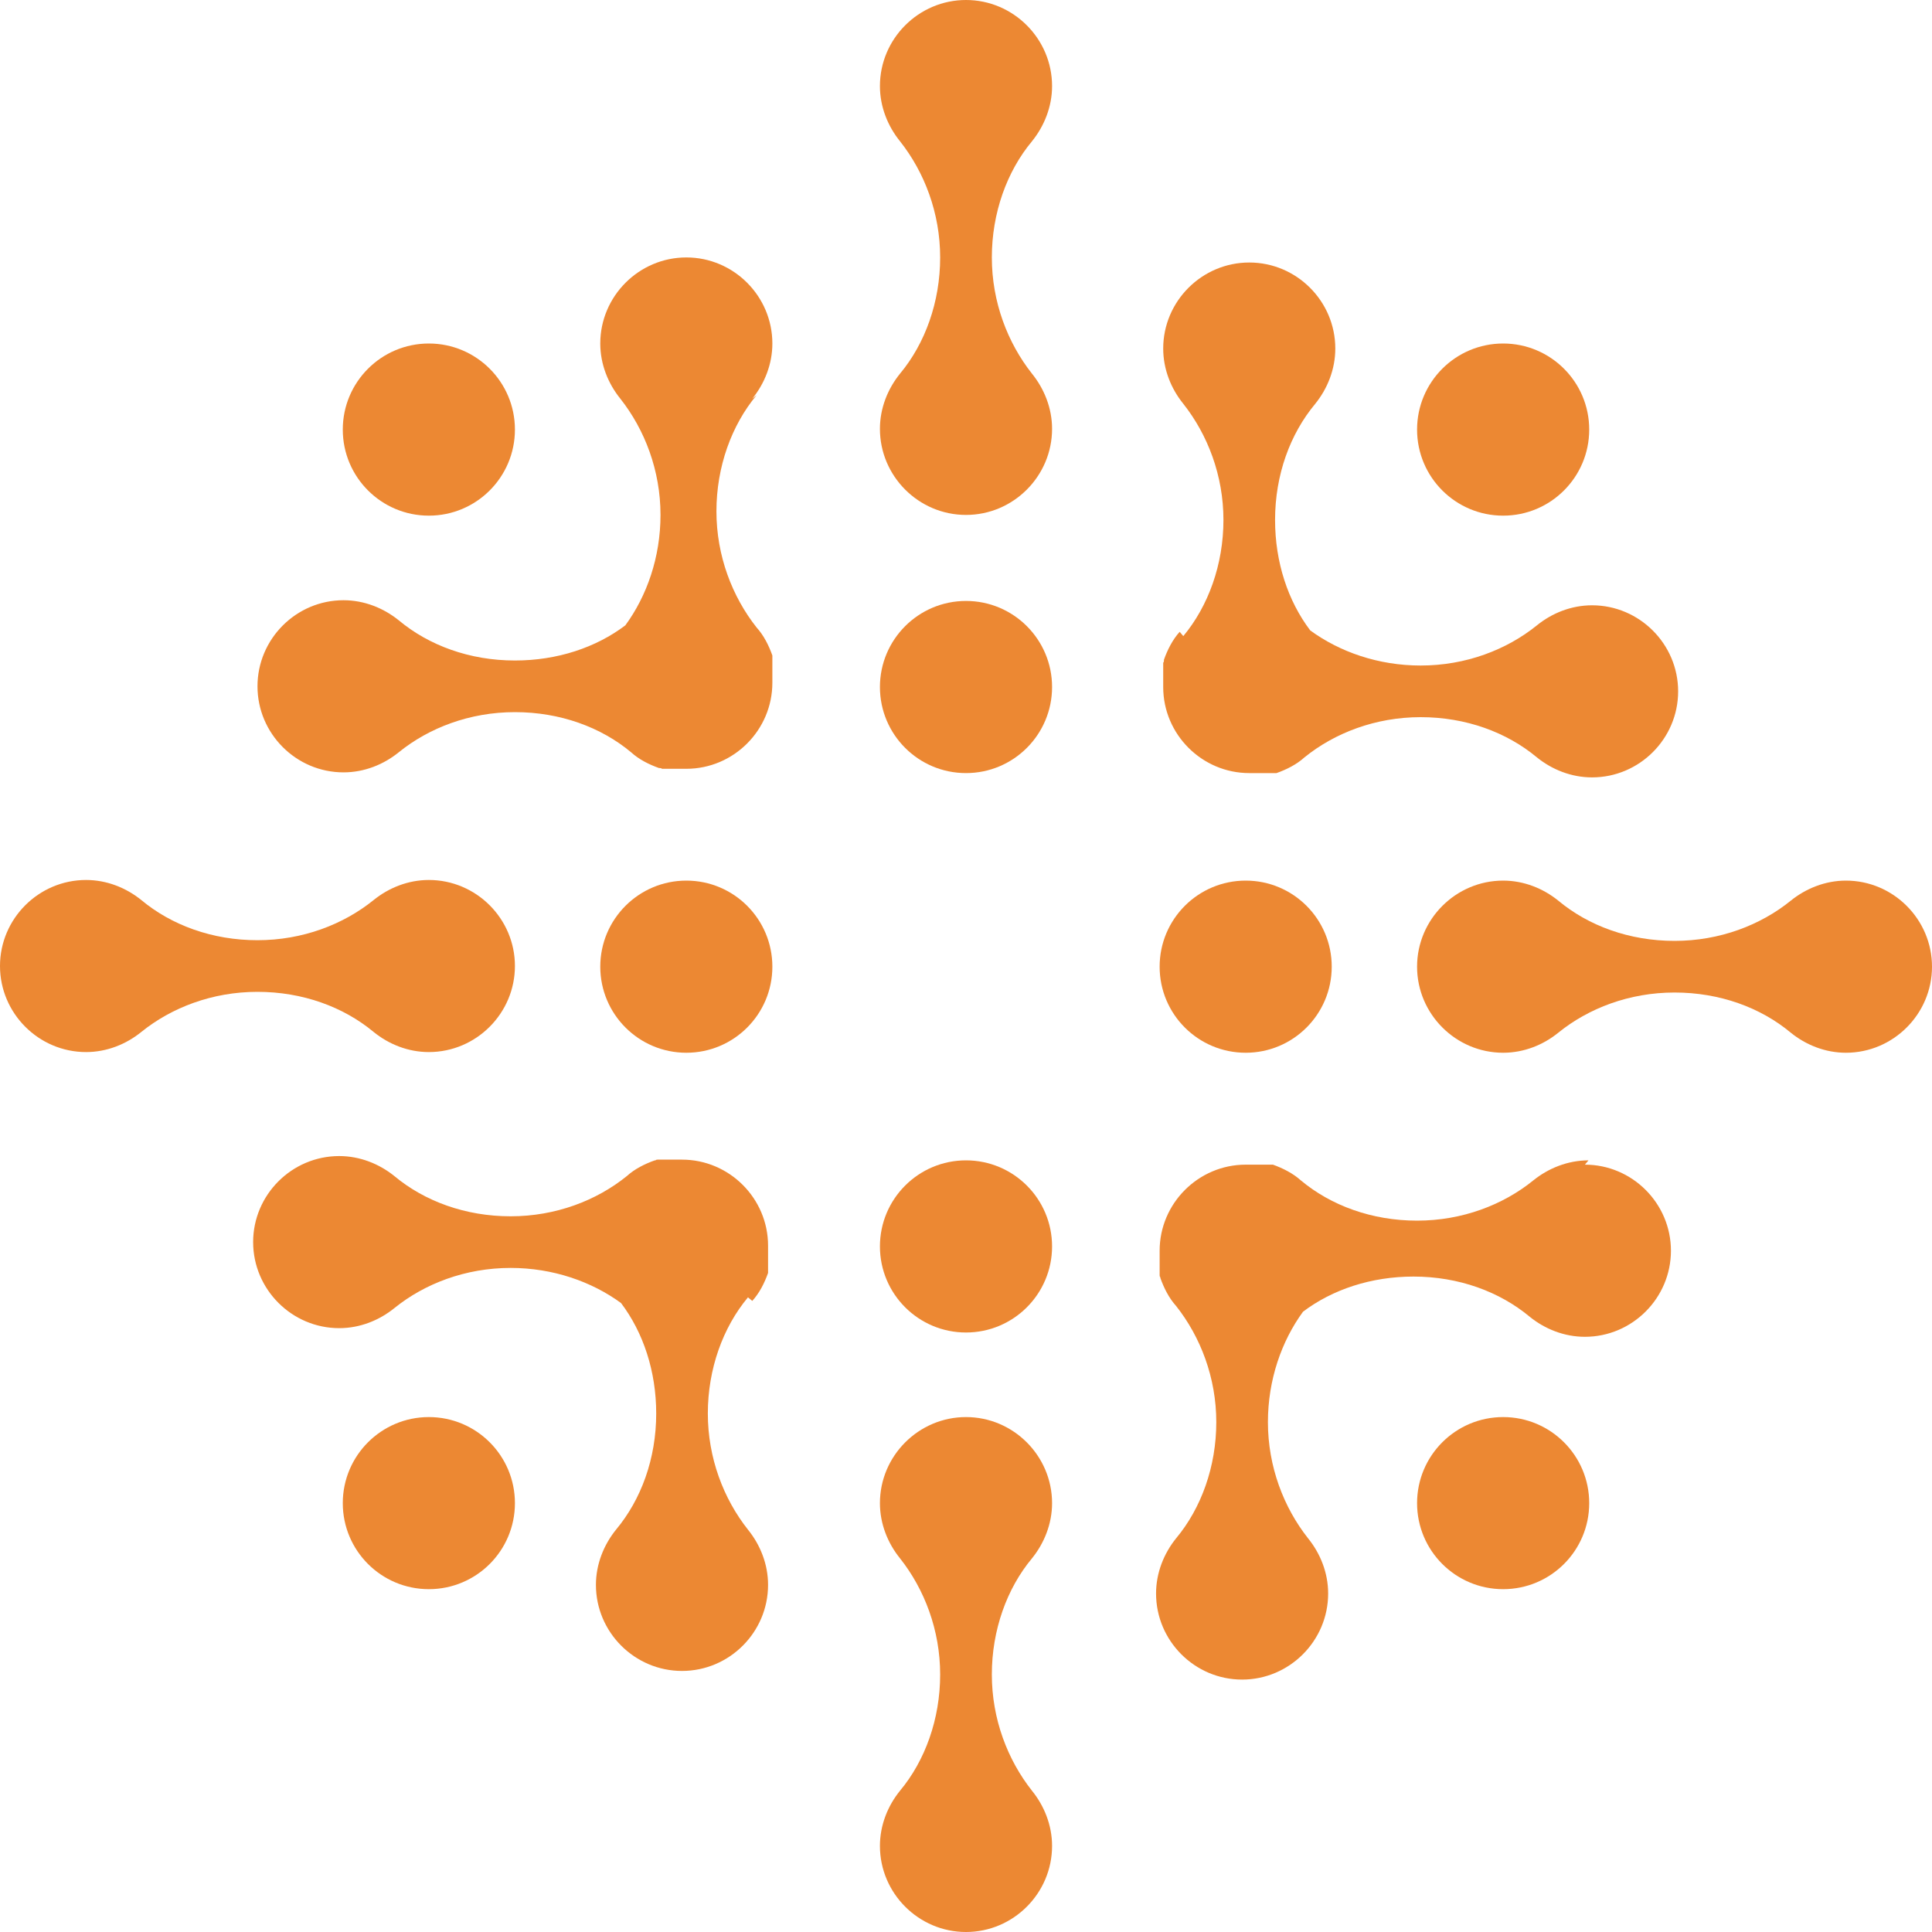 <svg width="40" height="40" viewBox="0 0 40 40" fill="none" xmlns="http://www.w3.org/2000/svg">
<path d="M8.879 32.902C9.863 32.902 10.661 32.105 10.661 31.121C10.661 30.137 9.863 29.339 8.879 29.339C7.895 29.339 7.097 30.137 7.097 31.121C7.097 32.105 7.895 32.902 8.879 32.902Z" fill="#EC8833"/>
<path d="M15.575 26.934C15.724 26.77 15.828 26.563 15.902 26.355C15.902 26.355 15.902 26.355 15.902 26.34C15.902 26.325 15.902 26.31 15.902 26.295C15.902 26.295 15.902 26.28 15.902 26.266C15.902 26.266 15.902 26.236 15.902 26.221C15.902 26.221 15.902 26.192 15.902 26.177C15.902 26.177 15.902 26.147 15.902 26.132C15.902 26.132 15.902 26.102 15.902 26.087C15.902 26.087 15.902 26.058 15.902 26.043C15.902 26.028 15.902 26.013 15.902 25.998V25.969C15.902 25.954 15.902 25.939 15.902 25.909C15.902 25.909 15.902 25.895 15.902 25.88C15.902 25.85 15.902 25.82 15.902 25.791C15.902 24.811 15.1 24.009 14.12 24.009C14.091 24.009 14.061 24.009 14.031 24.009C14.031 24.009 14.016 24.009 14.001 24.009C13.986 24.009 13.972 24.009 13.942 24.009H13.912C13.897 24.009 13.883 24.009 13.868 24.009C13.868 24.009 13.838 24.009 13.823 24.009C13.823 24.009 13.793 24.009 13.779 24.009C13.779 24.009 13.749 24.009 13.734 24.009C13.734 24.009 13.704 24.009 13.69 24.009C13.675 24.009 13.66 24.009 13.645 24.009C13.645 24.009 13.63 24.009 13.615 24.009C13.601 24.009 13.586 24.009 13.571 24.024C13.571 24.024 13.571 24.024 13.556 24.024C13.348 24.098 13.14 24.202 12.977 24.35C12.353 24.855 11.507 25.182 10.572 25.182C9.636 25.182 8.79 24.87 8.166 24.35C7.854 24.098 7.454 23.935 7.023 23.935C6.043 23.935 5.241 24.736 5.241 25.716C5.241 26.696 6.043 27.498 7.023 27.498C7.454 27.498 7.854 27.335 8.166 27.082C8.79 26.578 9.636 26.251 10.572 26.251C11.447 26.251 12.249 26.533 12.858 26.978C13.318 27.587 13.586 28.389 13.586 29.265C13.586 30.2 13.274 31.047 12.754 31.67C12.502 31.982 12.338 32.383 12.338 32.813C12.338 33.794 13.14 34.595 14.12 34.595C15.1 34.595 15.902 33.794 15.902 32.813C15.902 32.383 15.739 31.982 15.486 31.67C14.981 31.032 14.655 30.186 14.655 29.265C14.655 28.344 14.966 27.483 15.486 26.86L15.575 26.934Z" fill="#EC8833"/>
<path d="M8.879 10.676C9.863 10.676 10.661 9.878 10.661 8.894C10.661 7.91 9.863 7.112 8.879 7.112C7.895 7.112 7.097 7.91 7.097 8.894C7.097 9.878 7.895 10.676 8.879 10.676Z" fill="#EC8833"/>
<path d="M15.575 8.255C15.828 7.943 15.991 7.542 15.991 7.112C15.991 6.132 15.19 5.33 14.21 5.33C13.23 5.33 12.428 6.132 12.428 7.112C12.428 7.542 12.591 7.943 12.844 8.255C13.348 8.894 13.675 9.74 13.675 10.661C13.675 11.537 13.393 12.338 12.947 12.947C12.339 13.407 11.537 13.675 10.661 13.675C9.725 13.675 8.879 13.363 8.256 12.843C7.944 12.591 7.543 12.427 7.112 12.427C6.132 12.427 5.331 13.229 5.331 14.209C5.331 15.189 6.132 15.991 7.112 15.991C7.543 15.991 7.944 15.828 8.256 15.575C8.879 15.07 9.725 14.744 10.661 14.744C11.596 14.744 12.443 15.055 13.066 15.575C13.229 15.724 13.437 15.828 13.645 15.902C13.645 15.902 13.645 15.902 13.66 15.902C13.675 15.902 13.69 15.902 13.705 15.917C13.705 15.917 13.72 15.917 13.734 15.917C13.749 15.917 13.764 15.917 13.779 15.917C13.779 15.917 13.809 15.917 13.823 15.917C13.823 15.917 13.853 15.917 13.868 15.917C13.868 15.917 13.898 15.917 13.913 15.917C13.913 15.917 13.942 15.917 13.957 15.917C13.972 15.917 13.987 15.917 14.002 15.917H14.031C14.046 15.917 14.061 15.917 14.091 15.917C14.091 15.917 14.106 15.917 14.12 15.917C14.15 15.917 14.18 15.917 14.21 15.917C15.19 15.917 15.991 15.115 15.991 14.135C15.991 14.105 15.991 14.075 15.991 14.046C15.991 14.046 15.991 14.031 15.991 14.016C15.991 14.001 15.991 13.986 15.991 13.957V13.927C15.991 13.912 15.991 13.897 15.991 13.882C15.991 13.882 15.991 13.853 15.991 13.838C15.991 13.838 15.991 13.808 15.991 13.793C15.991 13.793 15.991 13.764 15.991 13.749C15.991 13.749 15.991 13.719 15.991 13.704C15.991 13.689 15.991 13.675 15.991 13.66C15.991 13.66 15.991 13.645 15.991 13.63C15.991 13.615 15.991 13.6 15.991 13.585C15.991 13.585 15.991 13.585 15.991 13.571C15.917 13.363 15.813 13.155 15.665 12.992C15.16 12.353 14.833 11.507 14.833 10.586C14.833 9.666 15.145 8.805 15.665 8.181L15.575 8.255Z" fill="#EC8833"/>
<path d="M25.791 21.796C26.775 21.796 27.572 20.998 27.572 20.014C27.572 19.03 26.775 18.232 25.791 18.232C24.806 18.232 24.009 19.03 24.009 20.014C24.009 20.998 24.806 21.796 25.791 21.796Z" fill="#EC8833"/>
<path d="M31.121 32.902C32.105 32.902 32.903 32.105 32.903 31.121C32.903 30.137 32.105 29.339 31.121 29.339C30.137 29.339 29.339 30.137 29.339 31.121C29.339 32.105 30.137 32.902 31.121 32.902Z" fill="#EC8833"/>
<path d="M20 27.588C20.984 27.588 21.782 26.79 21.782 25.806C21.782 24.822 20.984 24.024 20 24.024C19.016 24.024 18.218 24.822 18.218 25.806C18.218 26.79 19.016 27.588 20 27.588Z" fill="#EC8833"/>
<path d="M32.888 24.024C32.457 24.024 32.056 24.188 31.744 24.44C31.121 24.945 30.275 25.272 29.339 25.272C28.404 25.272 27.558 24.96 26.934 24.44C26.77 24.292 26.563 24.188 26.355 24.113C26.355 24.113 26.355 24.113 26.34 24.113C26.325 24.113 26.31 24.113 26.295 24.113C26.295 24.113 26.28 24.113 26.266 24.113C26.266 24.113 26.236 24.113 26.221 24.113C26.221 24.113 26.192 24.113 26.177 24.113C26.177 24.113 26.147 24.113 26.132 24.113C26.132 24.113 26.102 24.113 26.087 24.113C26.087 24.113 26.058 24.113 26.043 24.113C26.028 24.113 26.013 24.113 25.998 24.113H25.969C25.954 24.113 25.939 24.113 25.909 24.113C25.909 24.113 25.895 24.113 25.88 24.113C25.85 24.113 25.82 24.113 25.791 24.113C24.811 24.113 24.009 24.915 24.009 25.895C24.009 25.925 24.009 25.955 24.009 25.984C24.009 25.984 24.009 25.999 24.009 26.014C24.009 26.029 24.009 26.044 24.009 26.073V26.103C24.009 26.118 24.009 26.133 24.009 26.148C24.009 26.148 24.009 26.177 24.009 26.192C24.009 26.192 24.009 26.222 24.009 26.237C24.009 26.237 24.009 26.267 24.009 26.281C24.009 26.281 24.009 26.311 24.009 26.326C24.009 26.341 24.009 26.355 24.009 26.37C24.009 26.37 24.009 26.385 24.009 26.4C24.009 26.415 24.009 26.43 24.024 26.445C24.024 26.445 24.024 26.445 24.024 26.459C24.098 26.667 24.202 26.875 24.35 27.039C24.855 27.677 25.182 28.523 25.182 29.444C25.182 30.364 24.87 31.226 24.35 31.849C24.098 32.161 23.935 32.562 23.935 32.992C23.935 33.972 24.736 34.774 25.716 34.774C26.696 34.774 27.498 33.972 27.498 32.992C27.498 32.562 27.335 32.161 27.082 31.849C26.578 31.211 26.251 30.364 26.251 29.444C26.251 28.568 26.533 27.766 26.978 27.157C27.587 26.697 28.389 26.43 29.265 26.43C30.2 26.43 31.047 26.742 31.67 27.261C31.982 27.514 32.383 27.677 32.814 27.677C33.794 27.677 34.595 26.875 34.595 25.895C34.595 24.915 33.794 24.113 32.814 24.113L32.888 24.024Z" fill="#EC8833"/>
<path d="M31.121 10.676C32.105 10.676 32.903 9.878 32.903 8.894C32.903 7.91 32.105 7.112 31.121 7.112C30.137 7.112 29.339 7.91 29.339 8.894C29.339 9.878 30.137 10.676 31.121 10.676Z" fill="#EC8833"/>
<path d="M20 16.006C20.984 16.006 21.782 15.208 21.782 14.224C21.782 13.24 20.984 12.442 20 12.442C19.016 12.442 18.218 13.24 18.218 14.224C18.218 15.208 19.016 16.006 20 16.006Z" fill="#EC8833"/>
<path d="M24.424 13.081C24.276 13.245 24.172 13.452 24.098 13.66C24.098 13.66 24.098 13.66 24.098 13.675C24.098 13.69 24.098 13.705 24.083 13.72C24.083 13.72 24.083 13.735 24.083 13.749C24.083 13.764 24.083 13.779 24.083 13.794C24.083 13.794 24.083 13.824 24.083 13.838C24.083 13.838 24.083 13.868 24.083 13.883C24.083 13.883 24.083 13.913 24.083 13.928C24.083 13.928 24.083 13.957 24.083 13.972C24.083 13.987 24.083 14.002 24.083 14.017V14.046C24.083 14.061 24.083 14.076 24.083 14.106C24.083 14.106 24.083 14.121 24.083 14.136C24.083 14.165 24.083 14.195 24.083 14.225C24.083 15.204 24.885 16.006 25.865 16.006C25.894 16.006 25.924 16.006 25.954 16.006C25.954 16.006 25.969 16.006 25.983 16.006C25.998 16.006 26.013 16.006 26.043 16.006H26.073C26.087 16.006 26.102 16.006 26.117 16.006C26.117 16.006 26.147 16.006 26.162 16.006C26.162 16.006 26.191 16.006 26.206 16.006C26.206 16.006 26.236 16.006 26.251 16.006C26.251 16.006 26.28 16.006 26.295 16.006C26.31 16.006 26.325 16.006 26.34 16.006C26.34 16.006 26.355 16.006 26.369 16.006C26.384 16.006 26.399 16.006 26.414 16.006C26.414 16.006 26.414 16.006 26.429 16.006C26.637 15.932 26.845 15.828 27.008 15.68C27.632 15.175 28.478 14.848 29.413 14.848C30.349 14.848 31.195 15.16 31.819 15.68C32.13 15.932 32.531 16.095 32.962 16.095C33.942 16.095 34.744 15.294 34.744 14.314C34.744 13.334 33.942 12.532 32.962 12.532C32.531 12.532 32.13 12.695 31.819 12.948C31.195 13.452 30.349 13.779 29.413 13.779C28.537 13.779 27.736 13.497 27.127 13.052C26.666 12.443 26.399 11.641 26.399 10.765C26.399 9.83 26.711 8.983 27.231 8.36C27.483 8.048 27.646 7.647 27.646 7.216C27.646 6.236 26.845 5.435 25.865 5.435C24.885 5.435 24.083 6.236 24.083 7.216C24.083 7.647 24.246 8.048 24.499 8.36C25.003 8.998 25.33 9.844 25.33 10.765C25.33 11.685 25.018 12.547 24.499 13.17L24.424 13.081Z" fill="#EC8833"/>
<path d="M21.366 2.925C21.618 2.613 21.782 2.212 21.782 1.782C21.782 0.802 20.98 0 20 0C19.02 0 18.218 0.802 18.218 1.782C18.218 2.212 18.381 2.613 18.634 2.925C19.139 3.563 19.465 4.41 19.465 5.33C19.465 6.251 19.154 7.112 18.634 7.736C18.381 8.048 18.218 8.448 18.218 8.879C18.218 9.859 19.02 10.661 20 10.661C20.98 10.661 21.782 9.859 21.782 8.879C21.782 8.448 21.618 8.048 21.366 7.736C20.861 7.097 20.535 6.251 20.535 5.33C20.535 4.41 20.846 3.549 21.366 2.925Z" fill="#EC8833"/>
<path d="M21.366 32.264C21.618 31.952 21.782 31.551 21.782 31.121C21.782 30.141 20.98 29.339 20 29.339C19.02 29.339 18.218 30.141 18.218 31.121C18.218 31.551 18.381 31.952 18.634 32.264C19.139 32.902 19.465 33.749 19.465 34.669C19.465 35.59 19.154 36.451 18.634 37.075C18.381 37.386 18.218 37.787 18.218 38.218C18.218 39.198 19.02 40 20 40C20.98 40 21.782 39.198 21.782 38.218C21.782 37.787 21.618 37.386 21.366 37.075C20.861 36.436 20.535 35.59 20.535 34.669C20.535 33.749 20.846 32.887 21.366 32.264Z" fill="#EC8833"/>
<path d="M38.218 18.232C37.788 18.232 37.387 18.396 37.075 18.648C36.452 19.153 35.605 19.48 34.67 19.48C33.734 19.48 32.888 19.168 32.264 18.648C31.953 18.396 31.552 18.232 31.121 18.232C30.141 18.232 29.339 19.034 29.339 20.014C29.339 20.994 30.141 21.796 31.121 21.796C31.552 21.796 31.953 21.633 32.264 21.38C32.888 20.875 33.734 20.549 34.67 20.549C35.605 20.549 36.452 20.86 37.075 21.38C37.387 21.633 37.788 21.796 38.218 21.796C39.198 21.796 40 20.994 40 20.014C40 19.034 39.198 18.232 38.218 18.232Z" fill="#EC8833"/>
<path d="M7.736 21.366C8.048 21.619 8.448 21.782 8.879 21.782C9.859 21.782 10.661 20.98 10.661 20C10.661 19.02 9.859 18.219 8.879 18.219C8.448 18.219 8.048 18.382 7.736 18.634C7.112 19.139 6.266 19.466 5.33 19.466C4.395 19.466 3.549 19.154 2.925 18.634C2.613 18.382 2.212 18.219 1.782 18.219C0.802 18.219 0 19.02 0 20C0 20.98 0.802 21.782 1.782 21.782C2.212 21.782 2.613 21.619 2.925 21.366C3.549 20.862 4.395 20.535 5.33 20.535C6.266 20.535 7.112 20.847 7.736 21.366Z" fill="#EC8833"/>
<path d="M14.21 21.796C15.194 21.796 15.991 20.998 15.991 20.014C15.991 19.03 15.194 18.232 14.21 18.232C13.226 18.232 12.428 19.03 12.428 20.014C12.428 20.998 13.226 21.796 14.21 21.796Z" fill="#EC8833"/>
</svg>
